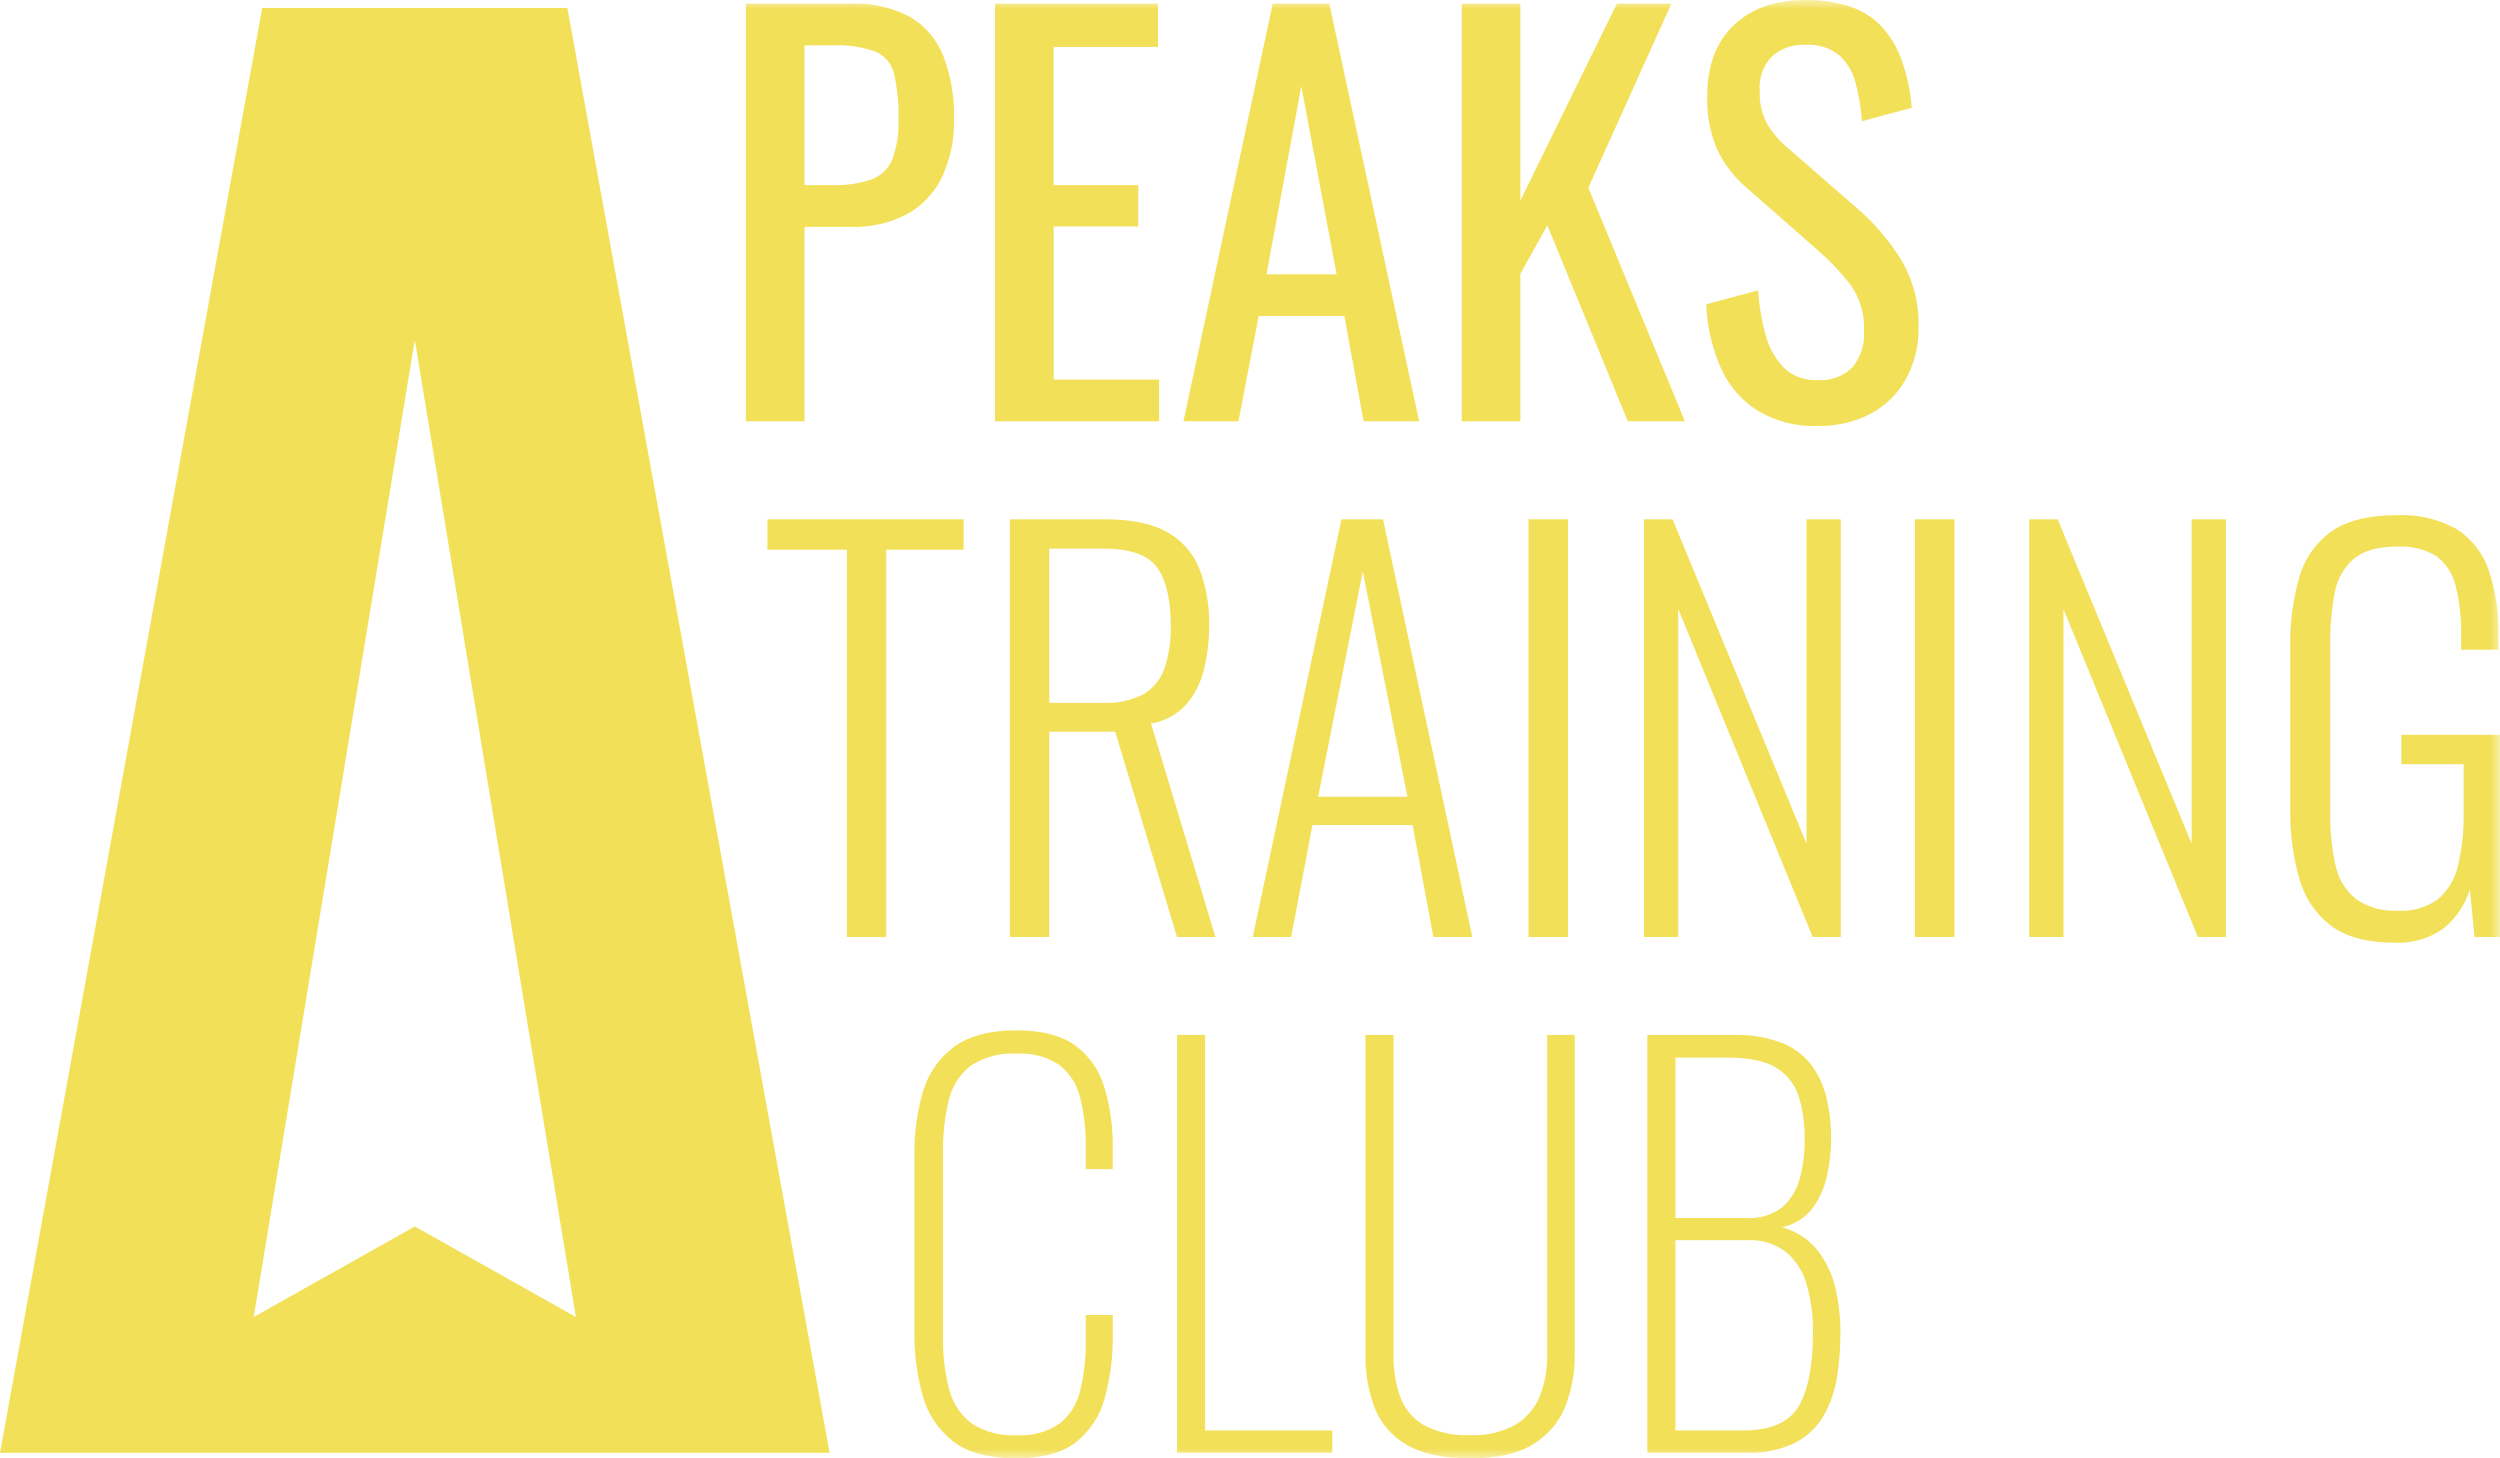 <svg width="132" height="77" viewBox="0 0 132 77" fill="none" xmlns="http://www.w3.org/2000/svg">
<g clip-path="url(#clip0_3633_6173)">
<path d="M21.902 17.955L30.406 69.538L21.902 64.757L13.396 69.538L21.902 17.955ZM13.846 0.418L0 76.707H43.803L29.957 0.418H13.846Z" fill="#F2E058"/>
<mask id="mask0_3633_6173" style="mask-type:luminance" maskUnits="userSpaceOnUse" x="0" y="0" width="132" height="77">
<path d="M132 0H0V77H132V0Z" fill="white"/>
</mask>
<g mask="url(#mask0_3633_6173)">
<path d="M39.381 22.244V0.191H44.891C46.002 0.138 47.106 0.387 48.085 0.912C48.881 1.396 49.493 2.128 49.824 2.995C50.215 4.049 50.402 5.167 50.373 6.29C50.398 7.331 50.188 8.364 49.756 9.312C49.368 10.141 48.731 10.83 47.934 11.286C47.008 11.778 45.968 12.018 44.918 11.98H42.479V22.244H39.381ZM42.478 9.774H43.902C44.618 9.802 45.333 9.701 46.012 9.476C46.258 9.385 46.482 9.245 46.67 9.065C46.859 8.885 47.009 8.669 47.11 8.429C47.359 7.754 47.471 7.037 47.44 6.319C47.465 5.505 47.386 4.691 47.207 3.896C47.147 3.639 47.028 3.399 46.859 3.196C46.69 2.993 46.475 2.832 46.232 2.725C45.494 2.468 44.712 2.356 43.931 2.397H42.479L42.478 9.774Z" fill="#F2E058"/>
<path d="M52.537 22.244V0.191H61.143V2.478H55.633V9.776H60.101V11.955H55.634V20.04H61.199V22.244H52.537Z" fill="#F2E058"/>
<path d="M62.486 22.244L67.201 0.191H70.188L74.93 22.244H71.997L70.983 16.69H66.46L65.391 22.244H62.486ZM66.872 14.484H70.572L68.709 4.546L66.872 14.484Z" fill="#F2E058"/>
<path d="M77.178 22.244V0.191H80.275V10.592L85.373 0.191H88.251L83.865 9.91L88.963 22.244H85.948L81.7 11.899L80.275 14.458V22.244H77.178Z" fill="#F2E058"/>
<path d="M95.979 22.492C94.857 22.533 93.748 22.249 92.786 21.675C91.932 21.126 91.26 20.34 90.853 19.415C90.392 18.355 90.132 17.22 90.086 16.066L92.827 15.331C92.879 16.094 93.003 16.851 93.197 17.591C93.355 18.255 93.681 18.869 94.143 19.374C94.382 19.612 94.669 19.797 94.986 19.917C95.303 20.036 95.641 20.088 95.979 20.069C96.314 20.093 96.649 20.046 96.963 19.93C97.278 19.815 97.564 19.635 97.802 19.401C98.246 18.862 98.466 18.176 98.419 17.482C98.461 16.626 98.22 15.779 97.733 15.072C97.221 14.404 96.642 13.788 96.007 13.234L92.279 9.966C91.597 9.395 91.045 8.685 90.662 7.884C90.289 7 90.112 6.048 90.141 5.091C90.141 3.476 90.607 2.223 91.539 1.333C92.471 0.443 93.741 -0.001 95.35 0C96.135 -0.014 96.918 0.101 97.665 0.34C98.301 0.548 98.876 0.908 99.338 1.389C99.812 1.905 100.176 2.512 100.407 3.172C100.692 3.985 100.872 4.832 100.941 5.69L98.309 6.398C98.263 5.722 98.153 5.052 97.981 4.396C97.844 3.833 97.544 3.323 97.119 2.926C96.622 2.525 95.99 2.325 95.352 2.368C94.695 2.328 94.049 2.548 93.556 2.98C93.328 3.221 93.153 3.507 93.043 3.818C92.932 4.13 92.887 4.461 92.912 4.791C92.89 5.364 93.008 5.933 93.254 6.452C93.541 6.959 93.918 7.411 94.365 7.786L98.119 11.053C98.984 11.807 99.732 12.684 100.34 13.654C100.999 14.731 101.331 15.974 101.299 17.234C101.325 18.217 101.089 19.189 100.614 20.052C100.177 20.823 99.525 21.452 98.736 21.863C97.883 22.295 96.936 22.511 95.979 22.492Z" fill="#F2E058"/>
<path d="M44.713 49.473V29.025H40.519V27.419H50.88V29.025H46.794V49.473L44.713 49.473Z" fill="#F2E058"/>
<path d="M53.318 49.473V27.419H58.334C59.723 27.419 60.815 27.641 61.611 28.086C62.39 28.514 62.995 29.197 63.323 30.019C63.691 30.979 63.868 32.001 63.843 33.028C63.848 33.807 63.756 34.584 63.57 35.342C63.41 36.023 63.09 36.657 62.637 37.193C62.148 37.729 61.491 38.085 60.773 38.201L64.174 49.473H62.145L58.884 38.637H55.402V49.473H53.318ZM55.402 37.11H58.225C58.976 37.152 59.724 36.992 60.391 36.648C60.905 36.335 61.293 35.853 61.487 35.286C61.726 34.557 61.838 33.793 61.816 33.026C61.816 31.665 61.578 30.648 61.104 29.976C60.629 29.305 59.688 28.969 58.281 28.969H55.402L55.402 37.11Z" fill="#F2E058"/>
<path d="M66.144 49.473L70.83 27.419H73.023L77.738 49.473H75.682L74.585 43.564H69.298L68.173 49.473H66.144ZM69.598 42.067H74.313L71.956 30.168L69.598 42.067Z" fill="#F2E058"/>
<path d="M86.805 49.473V27.419H88.312L95.384 44.545V27.419H97.193V49.473H95.711L88.612 32.158V49.473L86.805 49.473Z" fill="#F2E058"/>
<path d="M103.193 27.419H101.11V49.473H103.193V27.419Z" fill="#F2E058"/>
<path d="M82.792 27.419H80.709V49.473H82.792V27.419Z" fill="#F2E058"/>
<path d="M107.14 49.473V27.419H108.647L115.719 44.545V27.419H117.528V49.473H116.048L108.949 32.158V49.473L107.14 49.473Z" fill="#F2E058"/>
<path d="M126.409 49.772C125.002 49.772 123.901 49.482 123.106 48.901C122.287 48.286 121.694 47.42 121.419 46.437C121.071 45.238 120.905 43.995 120.926 42.748V34.144C120.903 32.902 121.064 31.663 121.406 30.468C121.681 29.497 122.28 28.647 123.105 28.058C123.919 27.488 125.065 27.202 126.545 27.202C127.649 27.146 128.746 27.401 129.711 27.937C130.502 28.444 131.096 29.202 131.398 30.088C131.772 31.202 131.948 32.372 131.919 33.546V34.306H129.945V33.543C129.965 32.663 129.869 31.784 129.658 30.93C129.514 30.313 129.16 29.765 128.657 29.377C128.034 28.992 127.306 28.812 126.574 28.86C125.55 28.86 124.782 29.078 124.272 29.513C123.741 29.981 123.388 30.616 123.271 31.31C123.106 32.172 123.028 33.048 123.038 33.925V42.991C123.021 43.912 123.118 44.831 123.326 45.728C123.474 46.412 123.851 47.026 124.395 47.47C125.039 47.916 125.817 48.132 126.601 48.083C127.363 48.134 128.12 47.917 128.738 47.47C129.263 47.009 129.628 46.394 129.78 45.714C129.997 44.805 130.098 43.872 130.08 42.937V40.351H126.79V38.799H131.998V49.472H130.655L130.409 46.967C130.164 47.759 129.693 48.463 129.053 48.995C128.29 49.554 127.354 49.829 126.408 49.771" fill="#F2E058"/>
<path d="M53.68 77.001C52.219 77.001 51.099 76.701 50.323 76.102C49.539 75.493 48.976 74.647 48.719 73.693C48.416 72.607 48.268 71.484 48.281 70.357V60.991C48.263 59.844 48.42 58.702 48.746 57.602C49.021 56.664 49.599 55.841 50.391 55.261C51.177 54.69 52.273 54.404 53.68 54.404C54.978 54.404 55.992 54.658 56.723 55.166C57.47 55.697 58.019 56.458 58.285 57.331C58.615 58.394 58.772 59.501 58.751 60.612V61.73H57.327V60.612C57.345 59.71 57.244 58.808 57.027 57.931C56.866 57.257 56.479 56.657 55.931 56.23C55.267 55.792 54.477 55.582 53.681 55.631C52.818 55.575 51.96 55.805 51.242 56.284C50.66 56.744 50.254 57.388 50.091 58.109C49.878 59.001 49.777 59.915 49.791 60.831V70.579C49.773 71.52 49.883 72.46 50.12 73.372C50.298 74.081 50.714 74.71 51.298 75.155C52.005 75.612 52.841 75.832 53.683 75.781C54.491 75.833 55.292 75.613 55.958 75.155C56.507 74.707 56.888 74.088 57.041 73.399C57.245 72.538 57.342 71.656 57.328 70.771V69.431H58.753V70.52C58.769 71.652 58.621 72.78 58.314 73.869C58.067 74.781 57.529 75.589 56.779 76.17C56.048 76.723 55.016 77 53.682 77" fill="#F2E058"/>
<path d="M62.148 76.701V54.646H63.629V75.529H70.344V76.7L62.148 76.701Z" fill="#F2E058"/>
<path d="M77.635 77C76.191 77 75.067 76.76 74.263 76.278C73.492 75.836 72.896 75.144 72.576 74.318C72.245 73.425 72.082 72.478 72.097 71.525V54.646H73.577V71.554C73.566 72.29 73.682 73.022 73.919 73.719C74.138 74.352 74.575 74.887 75.152 75.231C75.914 75.633 76.772 75.822 77.633 75.775C78.47 75.817 79.301 75.623 80.032 75.217C80.61 74.863 81.058 74.333 81.307 73.706C81.572 73.019 81.702 72.289 81.691 71.554V54.646H83.144V71.527C83.159 72.483 82.982 73.433 82.623 74.32C82.281 75.14 81.68 75.828 80.91 76.28C80.115 76.761 79.024 77.002 77.635 77.002" fill="#F2E058"/>
<path d="M86.981 76.701V54.646H91.559C92.424 54.618 93.286 54.762 94.094 55.068C94.714 55.313 95.254 55.723 95.656 56.252C96.039 56.778 96.309 57.375 96.451 58.008C96.611 58.71 96.689 59.427 96.684 60.146C96.679 60.773 96.611 61.398 96.479 62.011C96.355 62.643 96.098 63.241 95.725 63.767C95.322 64.3 94.737 64.668 94.081 64.802C94.864 65.005 95.555 65.465 96.04 66.108C96.486 66.721 96.795 67.422 96.945 68.164C97.093 68.858 97.171 69.565 97.177 70.274C97.18 71.076 97.12 71.877 97 72.67C96.894 73.392 96.657 74.088 96.3 74.725C95.95 75.337 95.432 75.838 94.807 76.169C94.001 76.557 93.111 76.74 92.217 76.7L86.981 76.701ZM88.462 64.312H92.217C92.897 64.357 93.569 64.154 94.108 63.74C94.559 63.339 94.879 62.812 95.026 62.229C95.207 61.549 95.294 60.849 95.287 60.146C95.297 59.4 95.196 58.657 94.987 57.94C94.799 57.304 94.385 56.758 93.822 56.402C93.247 56.03 92.374 55.843 91.204 55.843H88.464L88.462 64.312ZM88.462 75.53H92.025C93.487 75.53 94.469 75.103 94.971 74.25C95.473 73.397 95.725 72.081 95.725 70.303C95.734 69.484 95.628 68.669 95.41 67.88C95.233 67.207 94.861 66.602 94.341 66.137C93.746 65.671 93 65.438 92.244 65.484H88.462V75.53Z" fill="#F2E058"/>
</g>
</g>
<defs>
<clipPath id="clip0_3633_6173">
<rect width="132" height="77" fill="white"/>
</clipPath>
</defs>
</svg>
